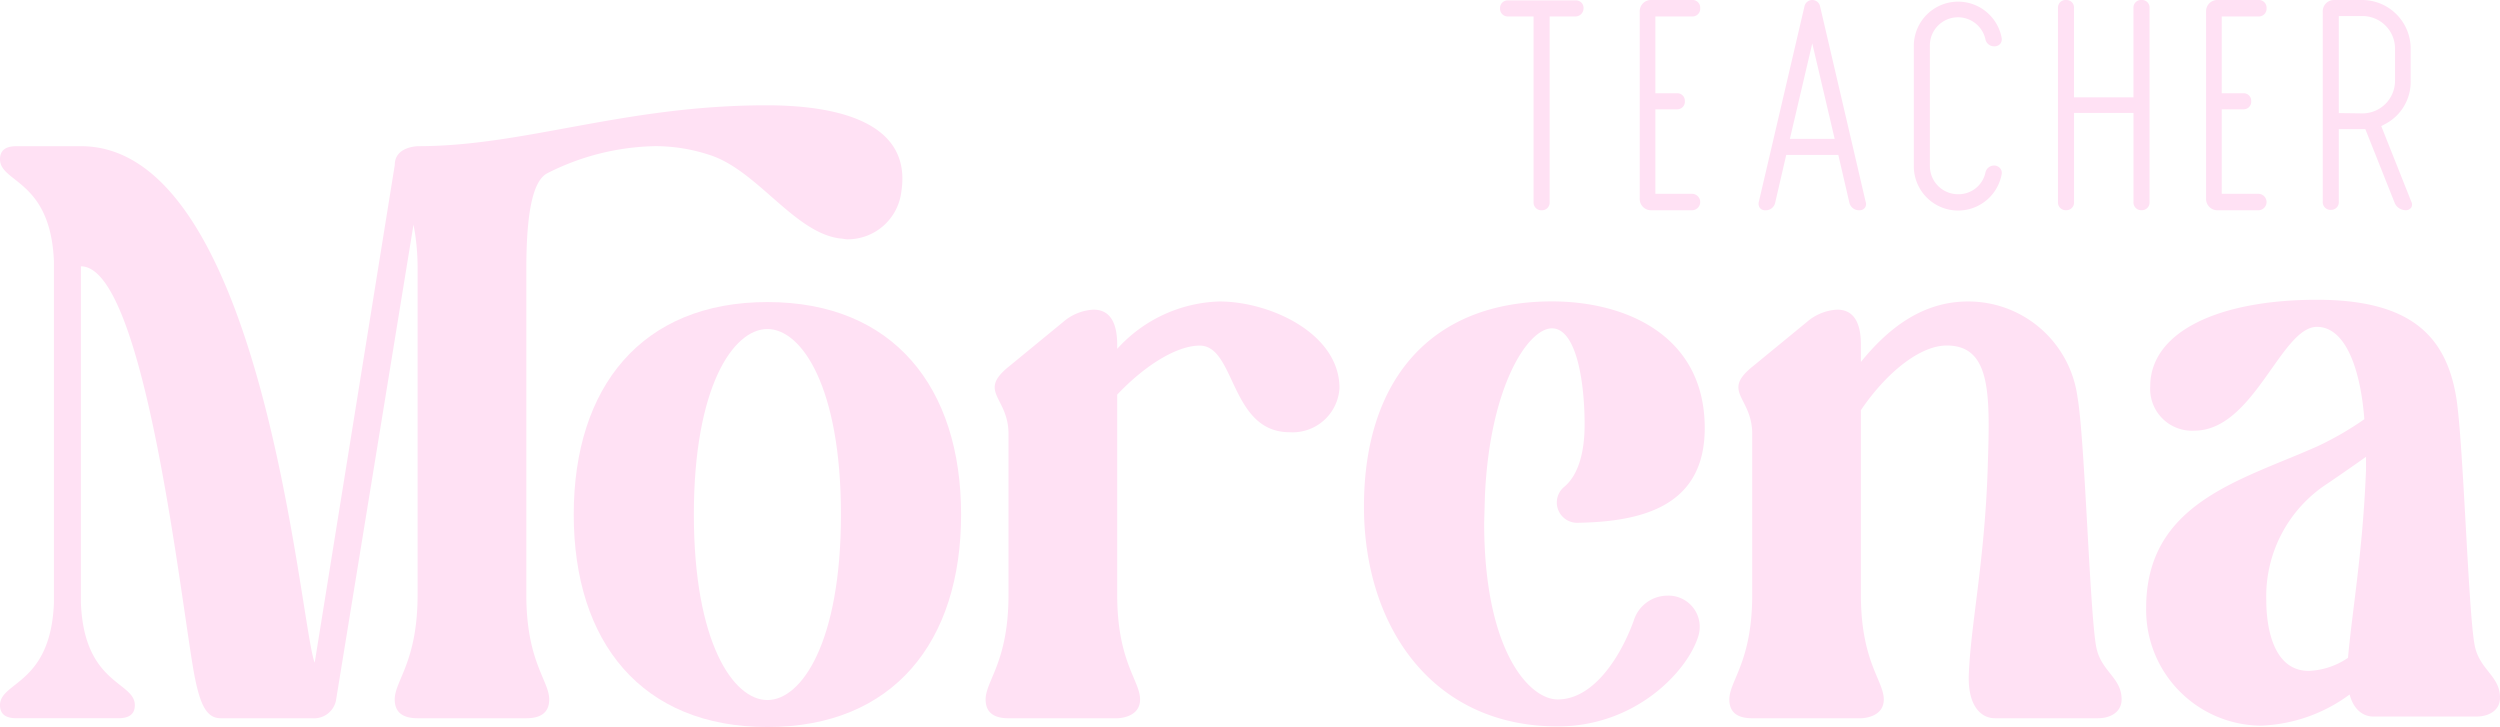 <svg xmlns="http://www.w3.org/2000/svg" xmlns:xlink="http://www.w3.org/1999/xlink" width="154.744" height="45" viewBox="0 0 154.744 45">
  <defs>
    <clipPath id="clip-path">
      <rect id="Rectangle_5" data-name="Rectangle 5" width="154.744" height="45" fill="#ffe1f4"/>
    </clipPath>
  </defs>
  <g id="Group_3" data-name="Group 3" transform="translate(0 0)">
    <g id="Group_2" data-name="Group 2" transform="translate(0 0)" clip-path="url(#clip-path)">
      <path id="Path_1" data-name="Path 1" d="M272.89,45.7a19.536,19.536,0,0,0,2.884-1.669c-.253-3.237-1.214-5.716-2.934-5.716-2.226,0-3.9,6.425-7.588,6.425A2.589,2.589,0,0,1,262.52,42c0-3.39,4.25-5.362,10.32-5.362,5.715,0,7.942,2.175,8.6,5.919.455,2.529.759,13.4,1.163,15.478.3,1.518,1.568,1.872,1.568,3.238,0,.759-.658,1.163-1.467,1.163H276.33c-.607,0-1.214-.4-1.467-1.366A9.823,9.823,0,0,1,269.35,63a7.167,7.167,0,0,1-7.082-7.284c0-6.525,5.867-7.891,10.622-10.016m-3.186,9.56c0,1.467.354,4.35,2.63,4.35a4.638,4.638,0,0,0,2.428-.809c.253-2.883.911-6.525,1.113-11.583v-.86c-.557.4-1.366.961-2.327,1.619a8.321,8.321,0,0,0-3.844,7.284" transform="translate(-129.426 -18.083)" fill="#ffe1f4"/>
      <path id="Path_2" data-name="Path 2" d="M187.995.049h-4.174a.47.47,0,0,0-.509.484.477.477,0,0,0,.509.509h1.566V12.529a.477.477,0,0,0,.509.509.471.471,0,0,0,.484-.509V1.042h1.59a.5.5,0,0,0,.509-.5V.533a.463.463,0,0,0-.484-.484" transform="translate(-90.462 -0.024)" fill="#ffe1f4"/>
      <path id="Path_3" data-name="Path 3" d="M203.614,1.018a.477.477,0,0,0,.509-.509.477.477,0,0,0-.509-.51h-2.5a.7.7,0,0,0-.734.734V12.28a.7.7,0,0,0,.734.734h2.5a.509.509,0,0,0,0-1.018h-2.265V6.766h1.34a.47.47,0,0,0,.484-.509.463.463,0,0,0-.484-.484h-1.34V1.018Z" transform="translate(-98.885 0)" fill="#ffe1f4"/>
      <path id="Path_4" data-name="Path 4" d="M218.71.378a.493.493,0,0,0-.96.006l-2.825,12.1a.454.454,0,0,0,.068.395.415.415,0,0,0,.339.136.592.592,0,0,0,.606-.485l.68-2.939h3.225l.682,2.946a.611.611,0,0,0,.6.478.421.421,0,0,0,.362-.153.412.412,0,0,0,.045-.38Zm.907,8.219h-2.773l1.386-5.911Z" transform="translate(-106.055 0)" fill="#ffe1f4"/>
      <path id="Path_5" data-name="Path 5" d="M238.872,10.345h-.012a.548.548,0,0,0-.556.461,1.7,1.7,0,0,1-1.693,1.314,1.742,1.742,0,0,1-1.74-1.74V2.906a1.74,1.74,0,0,1,3.433-.4.547.547,0,0,0,.556.459.466.466,0,0,0,.357-.146.445.445,0,0,0,.1-.355,2.741,2.741,0,0,0-5.44.468V10.4a2.741,2.741,0,0,0,5.441.461.449.449,0,0,0-.091-.339.52.52,0,0,0-.355-.181" transform="translate(-115.416 -0.098)" fill="#ffe1f4"/>
      <path id="Path_6" data-name="Path 6" d="M256.671,0a.47.47,0,0,0-.508.484V6.023h-3.681V.484A.463.463,0,0,0,252,0a.47.47,0,0,0-.509.484V12.5a.477.477,0,0,0,.509.51.471.471,0,0,0,.484-.51V6.991h3.681V12.5a.477.477,0,0,0,.508.51.471.471,0,0,0,.484-.51V.484A.463.463,0,0,0,256.671,0" transform="translate(-124.107 0)" fill="#ffe1f4"/>
      <path id="Path_7" data-name="Path 7" d="M272.827,1.018a.477.477,0,0,0,.509-.509.477.477,0,0,0-.509-.51h-2.5a.7.7,0,0,0-.734.734V12.28a.7.7,0,0,0,.734.734h2.5a.509.509,0,0,0,0-1.018h-2.265V6.766h1.34a.47.47,0,0,0,.484-.509.463.463,0,0,0-.484-.484h-1.34V1.018Z" transform="translate(-133.042 0)" fill="#ffe1f4"/>
      <path id="Path_8" data-name="Path 8" d="M289.334,12.49l-1.863-4.684.186-.1a2.946,2.946,0,0,0,1.635-2.7v-2A3.011,3.011,0,0,0,286.284,0h-1.7a.7.7,0,0,0-.734.734V12.48a.477.477,0,0,0,.509.509.47.47,0,0,0,.484-.509V7.991h1.642l1.822,4.58,0,0a.739.739,0,0,0,.675.439.4.4,0,0,0,.343-.16.376.376,0,0,0,.008-.365m-1.01-9.481v2a2.017,2.017,0,0,1-2.013,2.015L284.844,7V.993h1.465a2.018,2.018,0,0,1,2.015,2.015" transform="translate(-140.077 0)" fill="#ffe1f4"/>
      <path id="Path_9" data-name="Path 9" d="M3.338,22.532C3.136,17.474,0,17.676,0,16.21c0-.557.354-.809,1.012-.809h4c11.331,0,13.556,29.743,14.467,31.968l4.957-30.806C24.432,15.4,25.9,15.4,25.9,15.4c6.576,0,12.747-2.53,21.549-2.53,3.338,0,9.054.607,8.346,5.311a3.349,3.349,0,0,1-3.338,2.984c-.152,0-.3-.051-.455-.051-2.833-.354-5.109-4.2-8.043-5.159a10.8,10.8,0,0,0-3.389-.557,15.33,15.33,0,0,0-6.677,1.669c-.911.455-1.315,2.428-1.315,5.969V43.171c0,4.148,1.417,5.311,1.417,6.475,0,.759-.456,1.163-1.417,1.163H25.848c-.961,0-1.416-.4-1.416-1.163,0-1.163,1.416-2.327,1.416-6.475V23.038a14.064,14.064,0,0,0-.253-2.782L20.79,49.746a1.384,1.384,0,0,1-1.467,1.063H13.658c-.86,0-1.265-.809-1.619-2.63C11.23,43.929,9,22.836,5.008,22.836v20.84c.2,5.059,3.338,4.856,3.338,6.323,0,.556-.354.809-1.012.809H1.012C.354,50.809,0,50.555,0,50c0-1.467,3.136-1.265,3.338-6.323Z" transform="translate(0 -6.352)" fill="#ffe1f4"/>
      <path id="Path_10" data-name="Path 10" d="M121.864,40.887l3.389-2.782a3.1,3.1,0,0,1,1.872-.758c.809,0,1.467.505,1.467,2.175v.253a8.877,8.877,0,0,1,6.323-2.934c3.136,0,7.436,1.972,7.436,5.362a2.909,2.909,0,0,1-3.086,2.731c-3.692,0-3.338-5.362-5.564-5.362-1.417,0-3.389,1.214-5.109,3.035V55c0,4.148,1.416,5.312,1.416,6.475s-1.416,1.163-1.416,1.163h-6.728c-.961,0-1.416-.4-1.416-1.163,0-1.163,1.416-2.326,1.416-6.475V45.034c0-2.276-1.922-2.58,0-4.148" transform="translate(-59.44 -18.18)" fill="#ffe1f4"/>
      <path id="Path_11" data-name="Path 11" d="M174.126,50.548c0,7.891,2.782,10.926,4.552,10.926,2.175,0,3.845-2.529,4.7-4.856a2.187,2.187,0,0,1,2.074-1.568,1.932,1.932,0,0,1,1.922,2.529c-.657,2.124-3.844,5.564-8.7,5.564-7.789,0-11.988-6.221-11.988-13.607,0-7.891,4.2-12.7,11.634-12.7,4.6,0,9.459,2.124,9.459,7.84,0,4.78-3.762,5.8-7.886,5.864a1.256,1.256,0,0,1-.835-2.206c1.006-.819,1.286-2.428,1.286-3.861,0-2.833-.557-5.969-2.023-5.969s-3.844,3.541-4.148,10.37Z" transform="translate(-82.26 -18.18)" fill="#ffe1f4"/>
      <path id="Path_12" data-name="Path 12" d="M212.748,40.887l3.389-2.782a3.1,3.1,0,0,1,1.872-.758c.809,0,1.467.505,1.467,2.175v1.062c1.72-2.125,3.845-3.743,6.627-3.743a6.814,6.814,0,0,1,6.778,5.918c.455,2.529.759,13.4,1.163,15.478.3,1.518,1.568,1.872,1.568,3.237,0,.759-.657,1.163-1.467,1.163h-6.374c-.86,0-1.669-.759-1.619-2.63.1-3.036.961-6.93,1.164-12.6.151-4.654.3-7.841-2.53-7.841-1.619,0-3.692,1.619-5.311,4V55c0,4.148,1.417,5.312,1.417,6.475s-1.417,1.163-1.417,1.163h-6.727c-.961,0-1.416-.4-1.416-1.163,0-1.163,1.416-2.326,1.416-6.475V45.034c0-2.276-1.922-2.58,0-4.148" transform="translate(-104.29 -18.18)" fill="#ffe1f4"/>
      <path id="Path_13" data-name="Path 13" d="M70.112,50.064c0-7.891,4.2-13.152,11.988-13.152s11.988,5.261,11.988,13.152S89.89,63.216,82.1,63.216,70.112,57.955,70.112,50.064M82.1,61.546c2.124,0,4.552-3.591,4.552-11.483S84.224,38.581,82.1,38.581s-4.553,3.591-4.553,11.482S79.975,61.546,82.1,61.546" transform="translate(-34.599 -18.215)" fill="#ffe1f4"/>
    </g>
  </g>
</svg>

